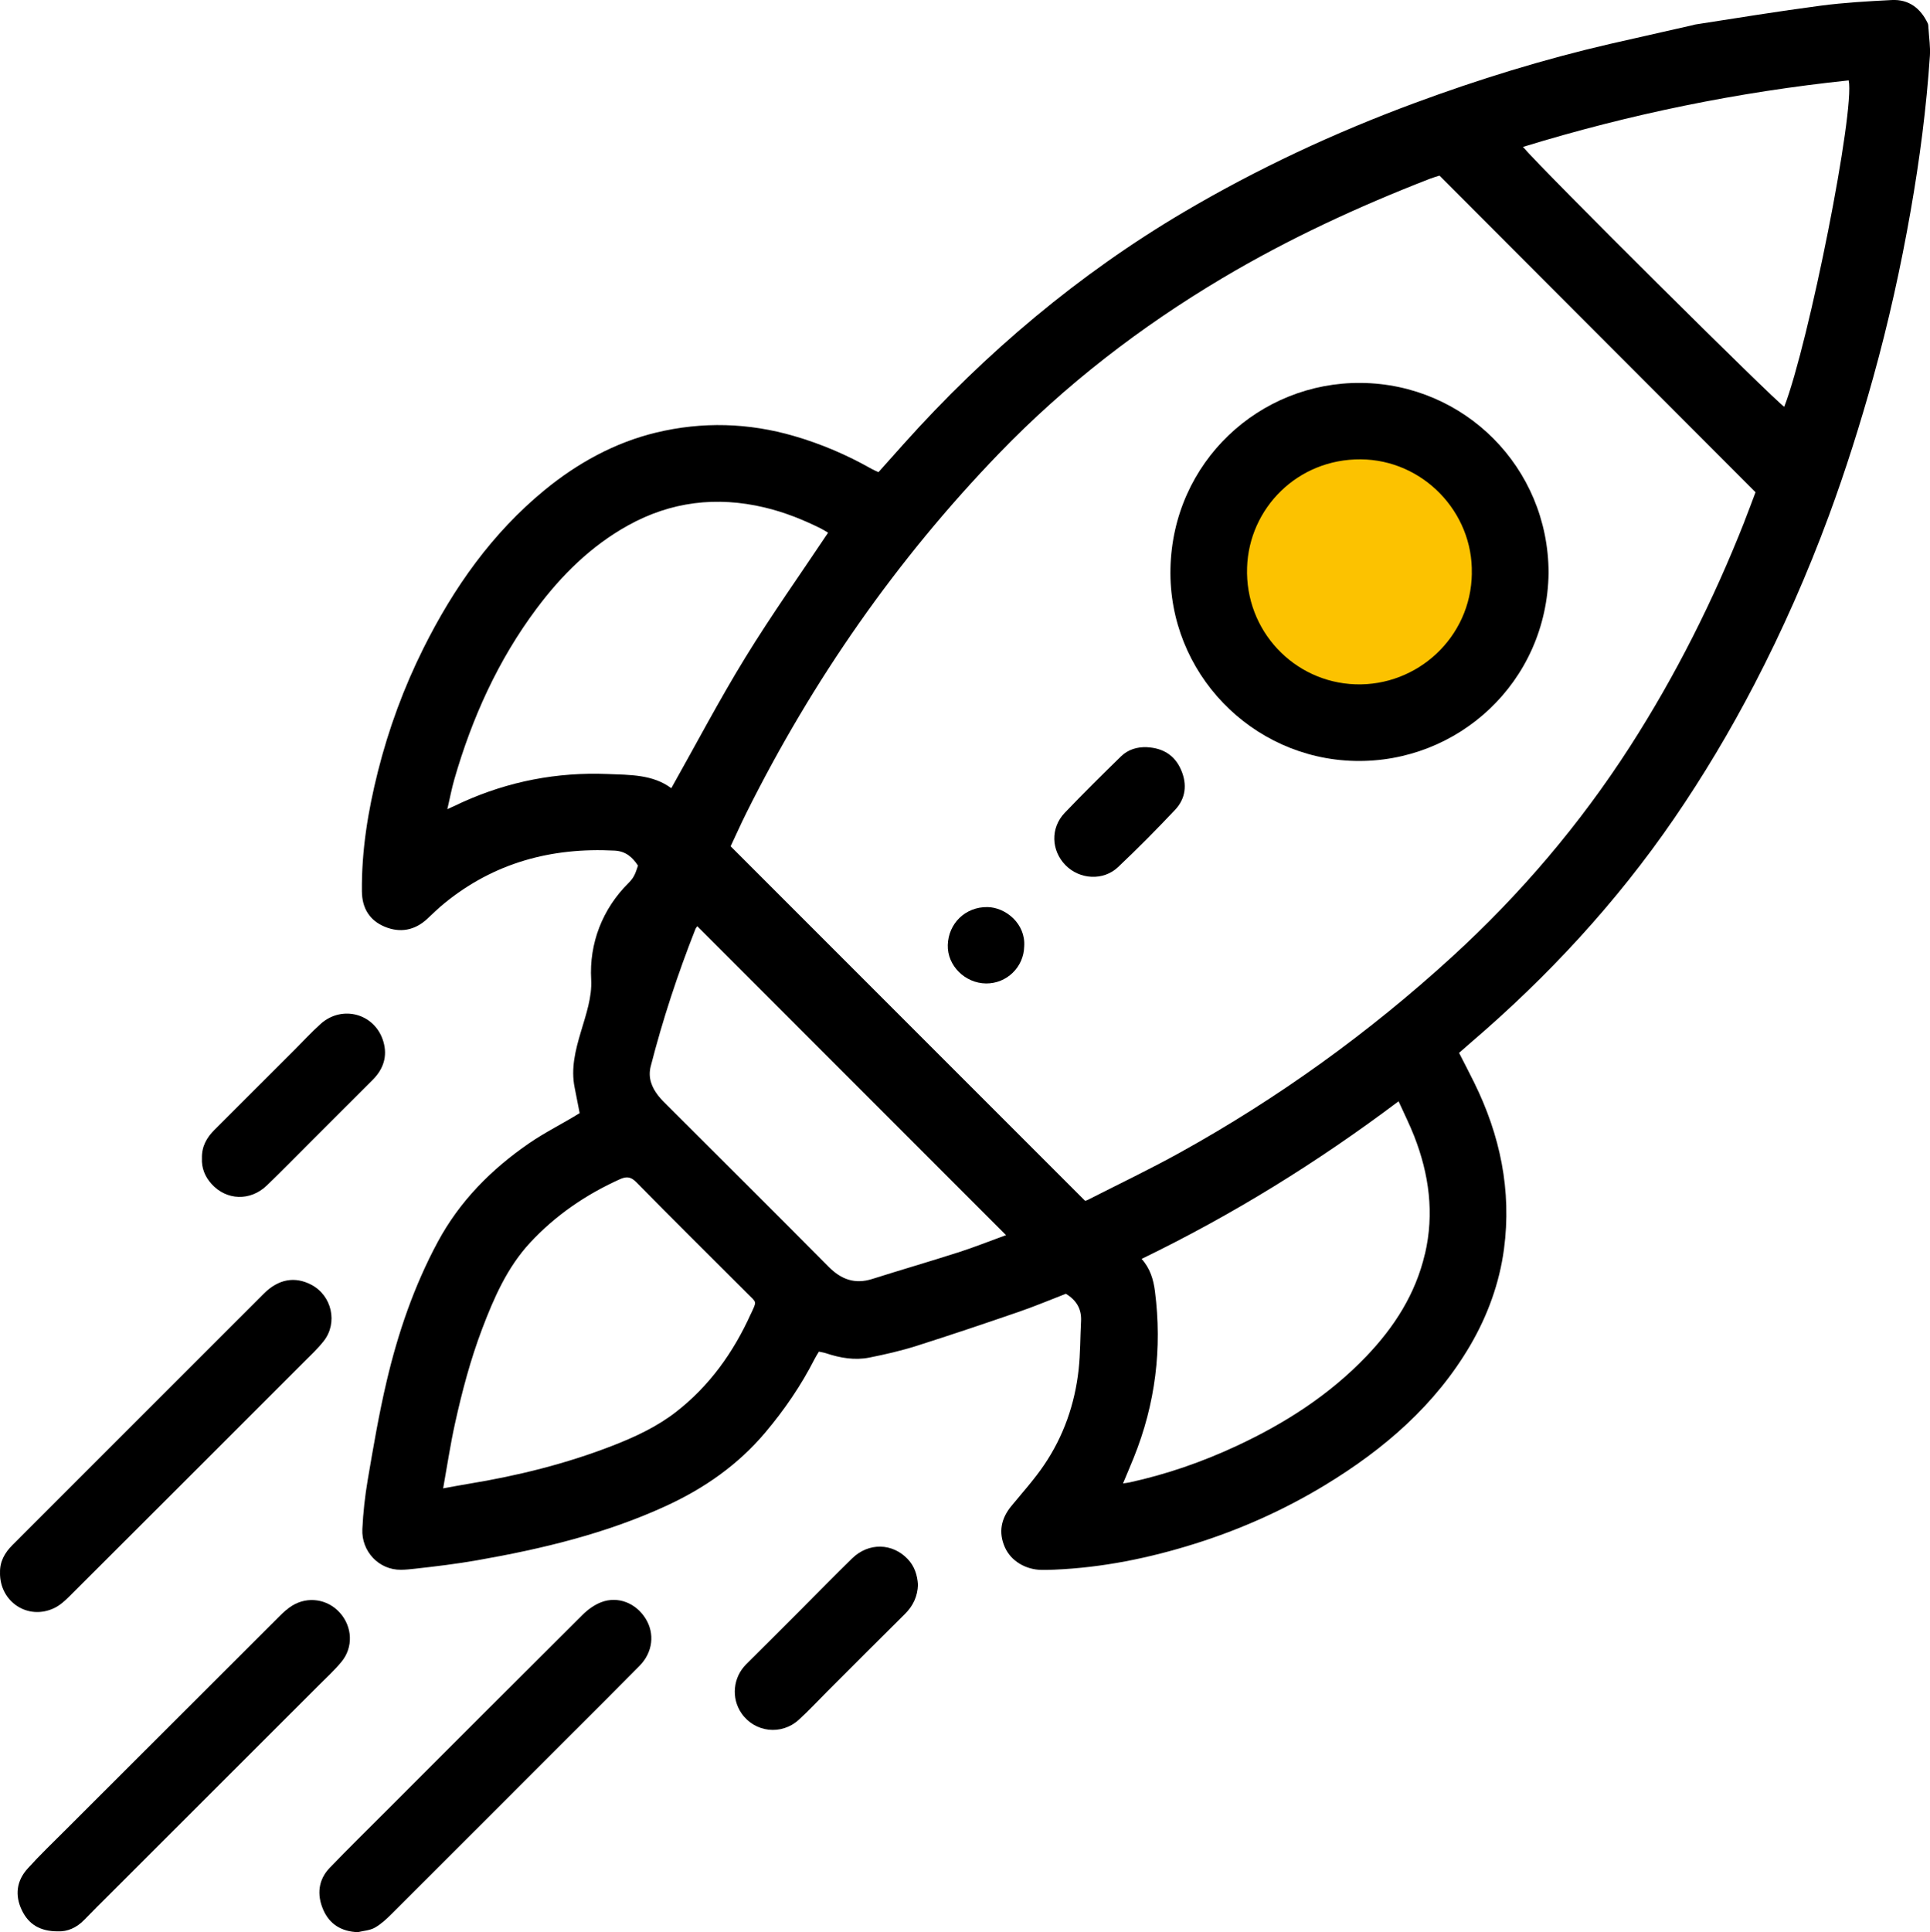 <?xml version="1.0" encoding="UTF-8"?>
<svg xmlns="http://www.w3.org/2000/svg" id="Layer_1" data-name="Layer 1" viewBox="0 0 51.709 51.755">
  <path d="M1.555,51.733c-.48.002-.788-.187-.97-.567-.194-.404-.139-.79.157-1.116.327-.362.681-.7,1.026-1.045,1.906-1.906,3.813-3.811,5.721-5.714.103-.103.213-.204.336-.28.422-.261.951-.179,1.28.187.338.376.365.927.042,1.317-.186.225-.403.424-.61.631-1.872,1.871-3.744,3.74-5.616,5.611-.221.221-.445.44-.661.665-.209.218-.46.322-.705.311Z" style="fill: #000; stroke-width: 0px;"></path>
  <path d="M9.594,51.755c-.445-.013-.77-.215-.937-.608-.168-.394-.134-.793.178-1.117.488-.506.99-.999,1.487-1.496,1.761-1.761,3.52-3.524,5.286-5.279.141-.141.318-.269.502-.339.448-.17.929.024,1.188.441.25.401.192.903-.161,1.262-.623.633-1.254,1.259-1.882,1.887-1.588,1.588-3.175,3.177-4.765,4.763-.137.137-.284.273-.451.367-.13.073-.296.081-.447.118Z" style="fill: #000; stroke-width: 0px;"></path>
  <path d="M.001,42.129c-.01-.294.123-.535.332-.743.587-.587,1.174-1.175,1.761-1.762,1.658-1.658,3.317-3.315,4.974-4.973.388-.388.83-.472,1.276-.236.548.289.714,1.019.328,1.508-.163.206-.357.388-.544.574-2.094,2.094-4.188,4.188-6.285,6.279-.116.115-.247.23-.392.299-.698.332-1.457-.162-1.451-.945Z" style="fill: #000; stroke-width: 0px;"></path>
  <path d="M24.595,42.452c-.012.307-.129.562-.35.78-.694.686-1.382,1.378-2.073,2.068-.255.255-.502.521-.768.764-.466.426-1.182.343-1.537-.171-.282-.408-.228-.963.126-1.314.485-.481.968-.965,1.451-1.448.462-.463.919-.931,1.387-1.388.44-.43,1.078-.415,1.489.018.185.195.258.431.275.691Z" style="fill: #000; stroke-width: 0px;"></path>
  <path d="M5.41,31.021c-.007-.31.126-.549.336-.758.719-.716,1.436-1.435,2.154-2.152.228-.228.447-.465.686-.681.582-.526,1.467-.279,1.686.472.114.39.001.733-.283,1.018-.544.546-1.09,1.09-1.636,1.635-.401.4-.796.805-1.204,1.198-.442.427-1.083.404-1.484-.042-.177-.197-.268-.428-.255-.689Z" style="fill: #000; stroke-width: 0px;"></path>
  <path d="M41.49,15.348c-.041,2.933-2.437,5.099-5.199,5.034-2.762-.065-4.989-2.367-4.932-5.149.059-2.862,2.388-5.002,5.106-4.976,2.766.026,5.022,2.256,5.025,5.091Z" style="fill: #000; stroke-width: 0px;"></path>
  <path d="M39.433,15.363c.038-1.646-1.309-3.047-2.976-3.059-1.692-.012-2.993,1.308-3.045,2.899-.056,1.69,1.253,3.07,2.9,3.127,1.658.057,3.099-1.255,3.122-2.967Z" style="fill: #fcc200; stroke-width: 0px;"></path>
  <path d="M30.733,20.015c.427.022.744.216.914.615.164.385.12.76-.165,1.063-.495.525-1.004,1.038-1.528,1.534-.394.373-1.025.335-1.405-.05-.387-.392-.41-.998-.026-1.401.492-.515.999-1.016,1.508-1.513.189-.185.432-.26.701-.249Z" style="fill: #000; stroke-width: 0px;"></path>
  <path d="M27.44,25.352c-.012.554-.468.996-1.022.991-.561-.006-1.041-.478-1.025-1.03.017-.575.469-1.025,1.064-1.016.486.007,1.026.446.983,1.055Z" style="fill: #000; stroke-width: 0px;"></path>
  <path d="M51.668.769h0c-.005-.048.001-.101-.018-.142-.194-.407-.509-.65-.969-.626-.634.033-1.27.068-1.899.151-1.123.148-2.242.33-3.361.504-.022.003-.043.012-.064.017-.253.057-.778.175-.849.192-.456.107-.914.205-1.371.311-1.781.412-3.524.95-5.239,1.585-2.143.793-4.204,1.754-6.174,2.915-2.812,1.658-5.327,3.776-7.505,6.208-.226.253-.453.507-.682.763-.068-.032-.13-.056-.188-.089-.657-.372-1.346-.667-2.072-.878-1.217-.354-2.456-.393-3.706-.091-1.1.266-2.102.818-2.977,1.536-1.411,1.158-2.438,2.616-3.248,4.238-.525,1.051-.933,2.159-1.22,3.298-.266,1.056-.441,2.122-.43,3.215.004.453.207.779.611.947.41.171.805.102,1.141-.212.15-.14.296-.284.455-.413,1.33-1.087,2.867-1.502,4.564-1.413.302.016.477.178.627.401-.065.182-.087.302-.257.47-.694.687-1.054,1.611-.998,2.586.052.918-.648,1.874-.444,2.884.046.227.089.454.135.688-0.0.001-.001.002-.001.003-.446.277-.922.51-1.354.807-1.01.696-1.856,1.546-2.446,2.641-.635,1.18-1.064,2.434-1.369,3.729-.206.873-.357,1.76-.508,2.646-.074.436-.123.878-.144,1.32-.027.594.441,1.095,1.036,1.088.124-.001.248-.014.372-.028.561-.062,1.122-.13,1.678-.228,1.744-.306,3.448-.717,5.049-1.453,1.025-.471,1.93-1.1,2.663-1.97.513-.609.958-1.258,1.319-1.967.034-.067.076-.131.116-.197.076.017.135.025.192.044.376.126.77.193,1.159.115.427-.085.855-.183,1.27-.315.921-.293,1.836-.601,2.75-.916.423-.146.836-.32,1.245-.478.287.175.424.413.406.738-.023.429-.018.86-.064,1.286-.101.927-.403,1.792-.928,2.565-.262.386-.578.736-.875,1.097-.275.334-.351.702-.175,1.101.166.378.566.602.978.609.116.002.232-.001.348-.006,1.286-.054,2.537-.308,3.771-.696,1.217-.382,2.389-.906,3.48-1.568,1.593-.966,2.961-2.151,3.896-3.75.461-.789.779-1.662.9-2.567.212-1.583-.107-3.066-.798-4.467-.129-.261-.263-.519-.404-.795.109-.096.21-.186.313-.274,2.067-1.769,3.901-3.749,5.443-5.995.791-1.153,1.505-2.351,2.151-3.592.763-1.466,1.427-2.975,2-4.524.45-1.218.84-2.456,1.189-3.708.409-1.469.739-2.956,1.002-4.457.242-1.377.423-2.763.516-4.158.016-.239-.023-.481-.037-.721ZM16.275,20.733c-1.349-.054-2.644.195-3.877.751-.123.056-.245.114-.413.192.069-.296.116-.553.188-.802.475-1.646,1.17-3.188,2.2-4.567.673-.901,1.46-1.681,2.452-2.232,1.155-.641,2.377-.786,3.659-.482.526.125,1.023.322,1.506.562.069.034.134.077.197.114-.746,1.118-1.519,2.206-2.216,3.341-.699,1.138-1.321,2.323-1.985,3.503-.498-.371-1.113-.356-1.71-.38ZM20.117,35.193c-.465,1.03-1.106,1.929-2.004,2.627-.512.398-1.099.67-1.7.904-1.251.486-2.547.807-3.869,1.023-.208.034-.415.074-.671.12.11-.613.194-1.181.318-1.74.189-.857.414-1.707.726-2.53.317-.834.672-1.649,1.288-2.313.68-.732,1.49-1.285,2.4-1.696.166-.075.288-.079.438.073.986,1.002,1.986,1.991,2.98,2.985.261.261.254.196.096.546ZM25.663,33.549c-.761.245-1.53.467-2.292.709-.464.147-.83.016-1.165-.322-1.438-1.448-2.885-2.886-4.328-4.328-.083-.083-.168-.165-.24-.257-.182-.233-.281-.49-.203-.791.32-1.249.723-2.471,1.196-3.671.014-.034.04-.064.051-.08,2.751,2.752,5.498,5.5,8.272,8.275-.432.157-.856.326-1.29.466ZM38.176,33.59c-.25,1.071-.819,1.955-1.566,2.737-.993,1.038-2.181,1.799-3.475,2.402-.923.43-1.881.763-2.877.98-.046.01-.093.014-.17.026.104-.25.199-.471.289-.694.579-1.436.763-2.922.566-4.456-.04-.311-.128-.609-.357-.864,2.438-1.181,4.708-2.585,6.885-4.222.149.33.298.626.418.933.4,1.023.543,2.071.289,3.158ZM46.738,13.97c-.83,2.104-1.84,4.118-3.063,6.021-1.344,2.09-2.942,3.967-4.777,5.643-2.225,2.032-4.652,3.781-7.286,5.24-.811.449-1.65.849-2.476,1.27-.025.013-.056.016-.066.019-3.159-3.159-6.31-6.31-9.494-9.494.13-.276.272-.595.427-.906,1.771-3.547,4.01-6.765,6.766-9.62,1.776-1.839,3.781-3.384,5.975-4.689,1.776-1.056,3.644-1.919,5.567-2.666.091-.035.185-.061.256-.084,2.818,2.822,5.624,5.633,8.468,8.481-.085.224-.188.505-.298.784ZM47.805,10.896c-.195-.101-6.479-6.34-7.001-6.961,2.873-.882,5.772-1.472,8.727-1.782.17.812-1.06,7.004-1.726,8.743Z" style="fill: #000; stroke-width: 0px;"></path>
</svg>
